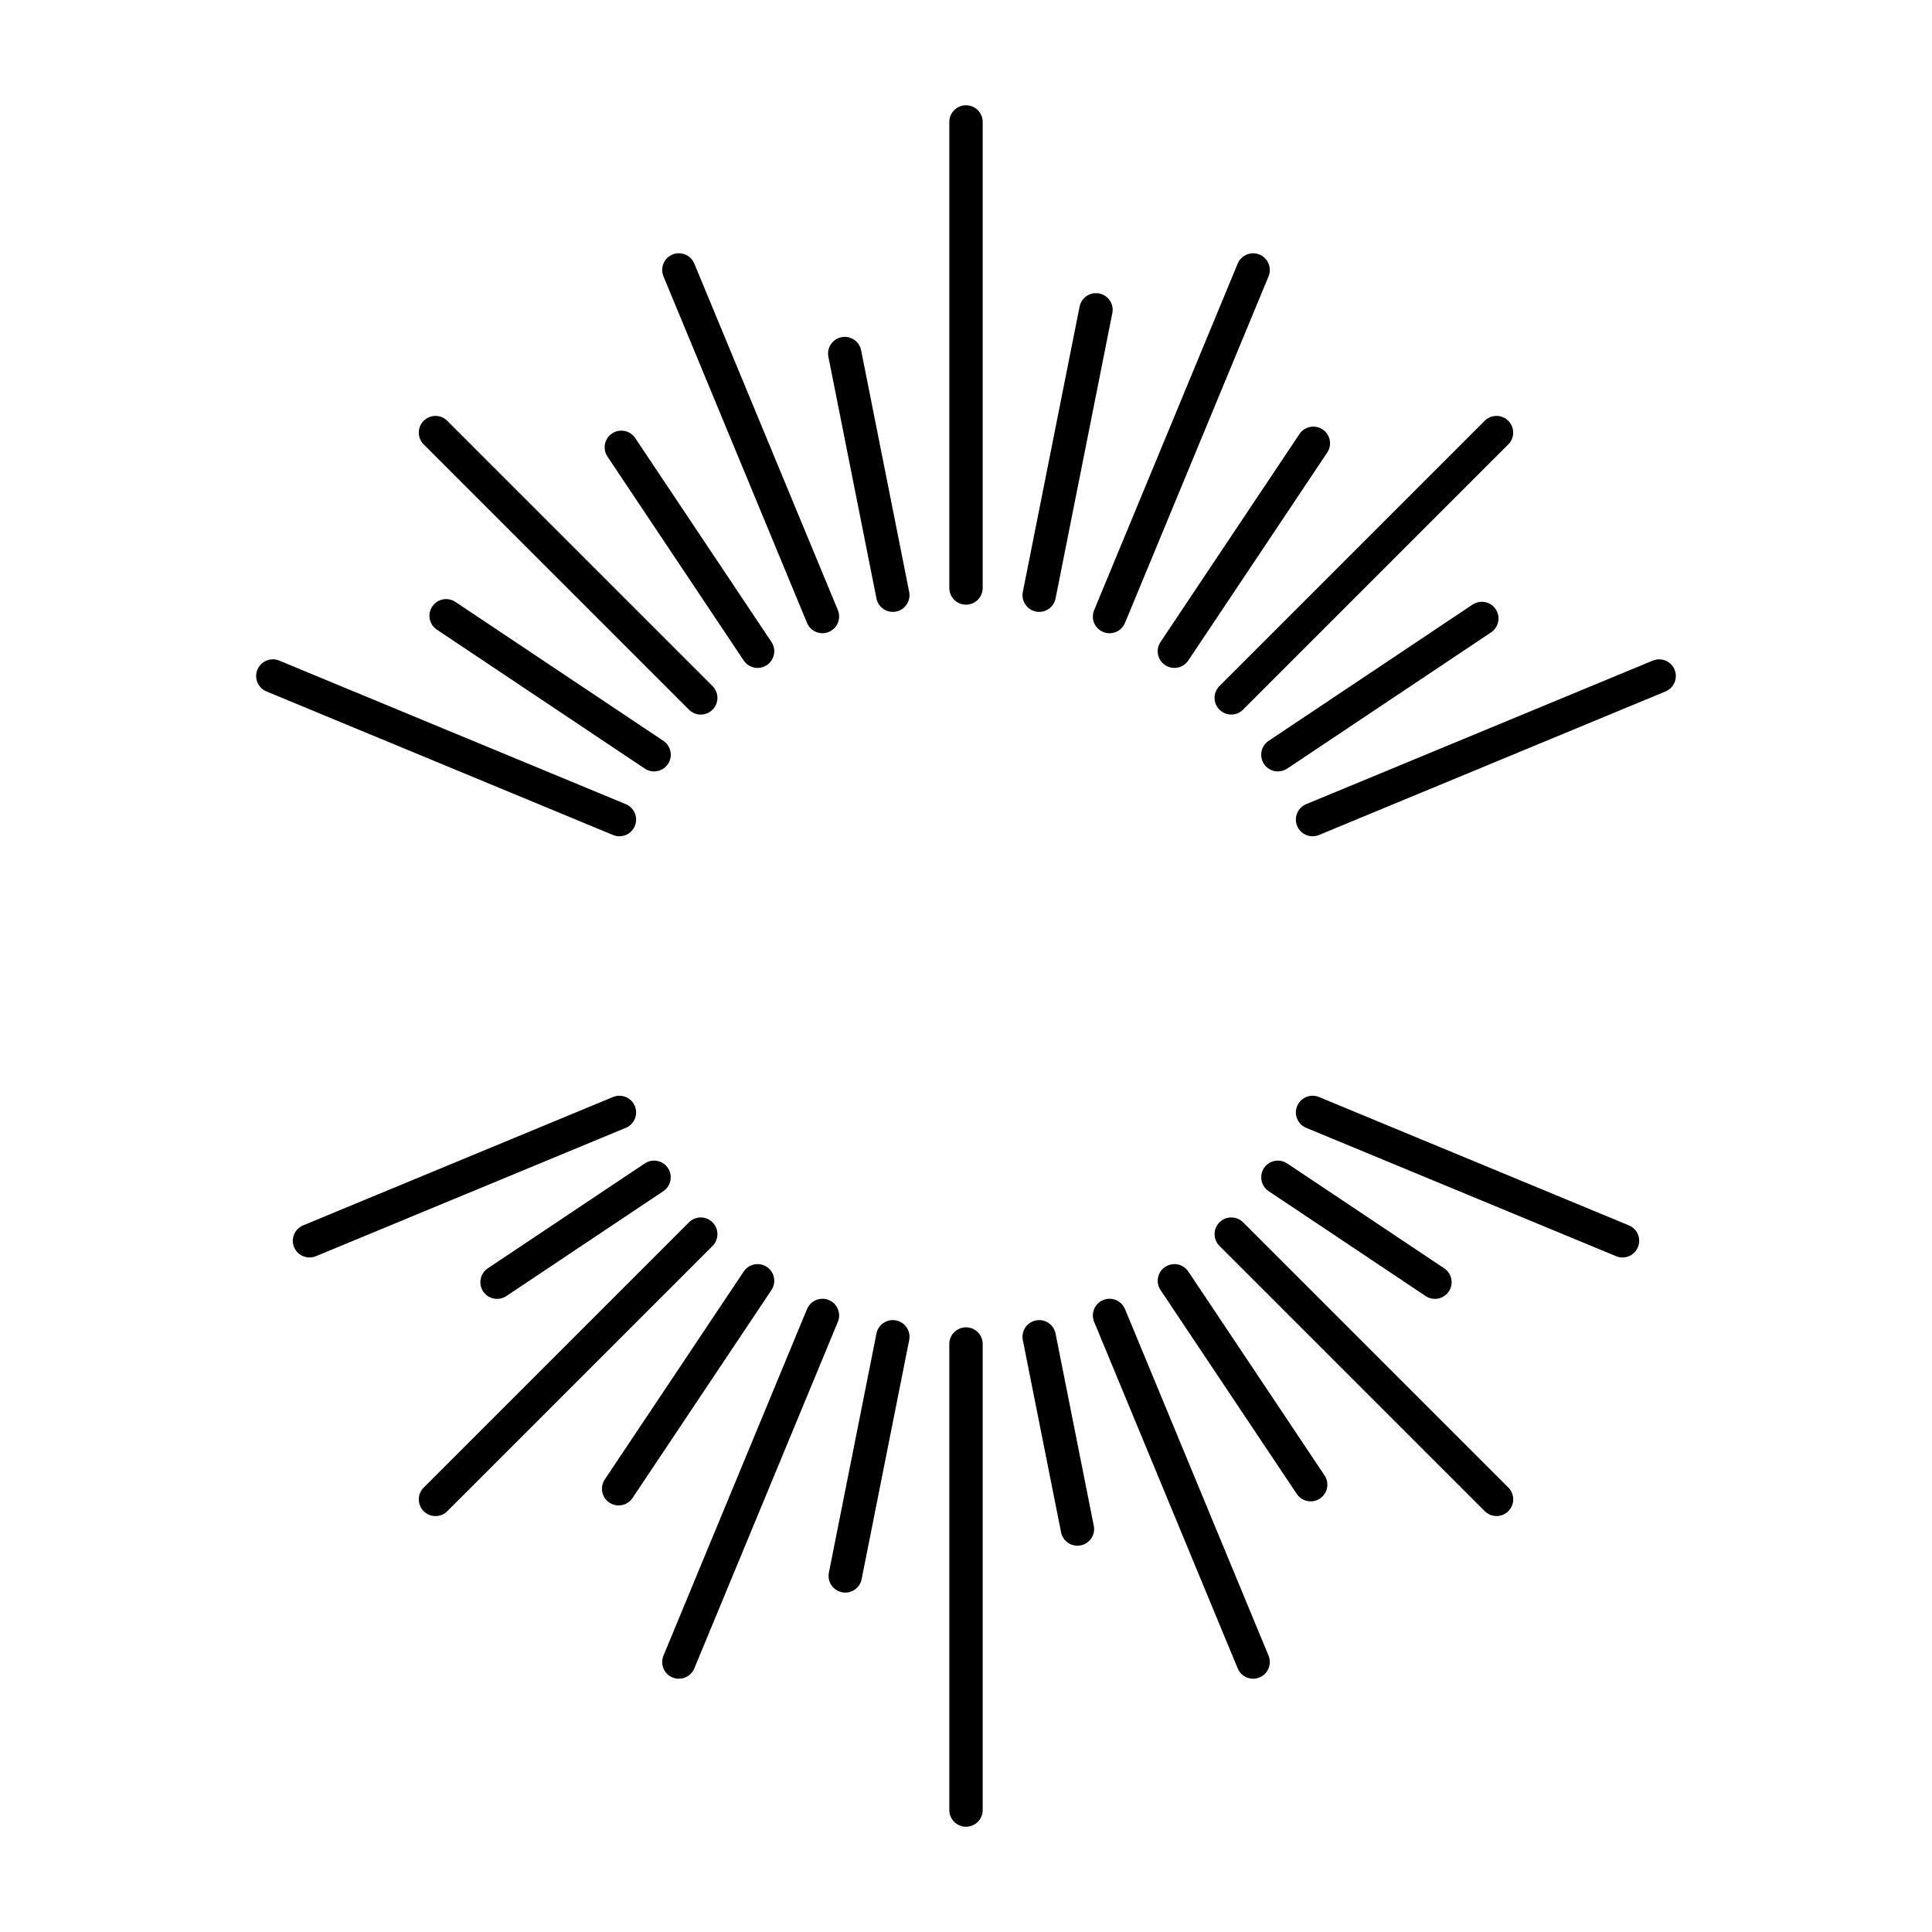 <?xml version="1.0" encoding="UTF-8"?><svg id="Layer_1" xmlns="http://www.w3.org/2000/svg" viewBox="0 0 1080 1080"><path d="M354.88,625.42c.95-2.3,.95-4.84,0-7.14-1.45-3.5-4.83-5.76-8.62-5.76-1.23,0-2.43,.24-3.57,.71l-173.24,71.76c-4.75,1.97-7.02,7.44-5.05,12.19,1.45,3.5,4.83,5.76,8.62,5.76,1.23,0,2.43-.24,3.57-.71l173.24-71.76c2.3-.95,4.1-2.74,5.05-5.05Z"/><path d="M365.63,648.78c-1.84,0-3.64,.54-5.18,1.58l-87.77,58.64c-2.07,1.38-3.48,3.49-3.97,5.94-.49,2.45,0,4.93,1.39,7.01,1.74,2.59,4.64,4.14,7.77,4.14,1.84,0,3.63-.54,5.17-1.57l87.77-58.64c4.28-2.86,5.43-8.67,2.57-12.94-1.73-2.6-4.64-4.15-7.76-4.15Z"/><path d="M401.05,689.89c0-2.49-.97-4.84-2.73-6.59-1.76-1.76-4.1-2.74-6.6-2.74s-4.84,.97-6.59,2.73l-148.28,148.28c-1.76,1.76-2.73,4.1-2.73,6.6s.97,4.83,2.73,6.6c1.76,1.76,4.1,2.73,6.6,2.73s4.83-.97,6.59-2.73l148.28-148.28c1.76-1.76,2.73-4.1,2.73-6.59Z"/><path d="M428.68,708.21c-1.54-1.03-3.33-1.57-5.18-1.57-3.13,0-6.03,1.55-7.76,4.15l-77.67,116.25c-1.39,2.07-1.88,4.56-1.4,7,.49,2.44,1.9,4.55,3.97,5.94,1.54,1.03,3.33,1.57,5.17,1.57,3.13,0,6.03-1.55,7.77-4.15l77.67-116.25c2.86-4.28,1.7-10.08-2.57-12.94Z"/><path d="M463.32,726.73c-1.14-.47-2.34-.71-3.57-.71-3.79,0-7.17,2.26-8.62,5.76l-80.25,193.74c-.95,2.3-.95,4.84,0,7.14s2.75,4.1,5.05,5.05c1.14,.47,2.34,.71,3.57,.71,3.79,0,7.17-2.26,8.62-5.76l80.25-193.74c1.97-4.75-.3-10.22-5.05-12.19Z"/><path d="M500.91,738.13c-.61-.12-1.23-.18-1.83-.18-4.43,0-8.28,3.16-9.14,7.51l-26.59,133.67c-1,5.04,2.29,9.97,7.33,10.97,.61,.12,1.22,.18,1.82,.18,4.43,0,8.28-3.16,9.15-7.51l26.59-133.67c.49-2.45,0-4.93-1.39-7-1.38-2.07-3.49-3.48-5.94-3.97Z"/><path d="M540,741.98c-5.14,0-9.33,4.18-9.33,9.33v260.52c0,5.15,4.18,9.33,9.33,9.33s9.33-4.18,9.33-9.33v-260.52c0-5.15-4.18-9.33-9.33-9.33Z"/><path d="M590.06,745.46c-.86-4.35-4.71-7.51-9.14-7.51-.61,0-1.22,.06-1.83,.18-5.04,1-8.33,5.92-7.33,10.97l21.38,107.45c.86,4.35,4.71,7.51,9.14,7.51,.6,0,1.21-.06,1.82-.18,2.45-.48,4.55-1.89,5.94-3.96,1.39-2.07,1.88-4.56,1.39-7l-21.37-107.45Z"/><path d="M628.87,731.77c-1.45-3.5-4.84-5.76-8.62-5.76-1.23,0-2.43,.24-3.57,.71-4.75,1.97-7.02,7.44-5.05,12.19l80.25,193.74c1.45,3.5,4.83,5.76,8.62,5.76,1.23,0,2.43-.24,3.57-.72,2.3-.95,4.1-2.74,5.05-5.05,.95-2.3,.95-4.84,0-7.14l-80.25-193.74Z"/><path d="M664.26,710.78c-1.74-2.59-4.64-4.14-7.76-4.14-1.85,0-3.64,.54-5.18,1.57-2.07,1.38-3.48,3.49-3.97,5.94-.49,2.45,0,4.93,1.4,7l76.16,113.98c1.73,2.6,4.64,4.15,7.76,4.15,1.85,0,3.64-.54,5.18-1.57,2.07-1.38,3.48-3.49,3.97-5.94s0-4.93-1.39-7l-76.16-113.98Z"/><path d="M694.88,683.29c-1.76-1.76-4.1-2.74-6.6-2.74s-4.84,.97-6.59,2.73c-1.76,1.76-2.73,4.1-2.73,6.6s.97,4.83,2.73,6.59l148.28,148.28c1.76,1.76,4.1,2.73,6.6,2.73s4.84-.97,6.6-2.73c1.76-1.76,2.73-4.1,2.73-6.6s-.97-4.83-2.73-6.6l-148.28-148.28Z"/><path d="M706.6,652.92c-2.85,4.28-1.7,10.08,2.58,12.94l87.77,58.65c1.54,1.03,3.33,1.57,5.17,1.57,3.13,0,6.03-1.55,7.77-4.14,1.39-2.07,1.88-4.56,1.39-7-.49-2.44-1.9-4.55-3.97-5.94l-87.77-58.64c-1.54-1.03-3.33-1.58-5.18-1.58-3.13,0-6.03,1.55-7.77,4.15Z"/><path d="M910.55,684.99l-173.24-71.76c-1.14-.47-2.34-.71-3.57-.71-3.79,0-7.17,2.26-8.62,5.76-.95,2.3-.95,4.84,0,7.14,.95,2.3,2.75,4.1,5.05,5.05l173.24,71.76c1.14,.47,2.34,.71,3.57,.71,3.79,0,7.17-2.26,8.62-5.76,.95-2.3,.96-4.84,0-7.14-.95-2.3-2.75-4.1-5.05-5.05Z"/><path d="M936.1,374.33c-1.45-3.5-4.83-5.76-8.62-5.76-1.23,0-2.43,.24-3.57,.71l-193.74,80.25c-2.3,.95-4.1,2.75-5.05,5.05s-.95,4.84,0,7.14c1.45,3.5,4.83,5.76,8.62,5.76,1.23,0,2.43-.24,3.57-.71l193.74-80.25c4.75-1.97,7.02-7.44,5.05-12.19Z"/><path d="M837.49,347.55c.49-2.45,0-4.93-1.4-7-1.73-2.6-4.64-4.15-7.76-4.15-1.84,0-3.63,.54-5.18,1.58l-113.98,76.16c-4.28,2.86-5.43,8.66-2.58,12.94,1.73,2.6,4.64,4.15,7.77,4.15,1.84,0,3.64-.54,5.18-1.57l113.98-76.16c2.07-1.38,3.48-3.49,3.97-5.94Z"/><path d="M678.95,390.11c0,2.49,.97,4.83,2.73,6.59,1.76,1.76,4.1,2.73,6.6,2.73s4.83-.97,6.59-2.73l148.28-148.28c1.76-1.76,2.73-4.1,2.73-6.59s-.97-4.83-2.73-6.6c-1.76-1.76-4.1-2.73-6.6-2.73s-4.83,.97-6.6,2.73l-148.28,148.28c-1.76,1.76-2.73,4.1-2.73,6.6Z"/><path d="M647.35,365.86c.49,2.44,1.9,4.55,3.97,5.94,1.54,1.03,3.33,1.57,5.17,1.57,3.13,0,6.03-1.55,7.76-4.14l77.67-116.25c2.86-4.28,1.7-10.08-2.57-12.94-1.54-1.03-3.33-1.57-5.18-1.57-3.13,0-6.03,1.55-7.76,4.15l-77.67,116.25c-1.39,2.07-1.88,4.56-1.4,7Z"/><path d="M611.63,348.23c.95,2.3,2.75,4.09,5.05,5.05,1.14,.47,2.34,.71,3.57,.71,3.79,0,7.17-2.26,8.62-5.76l80.25-193.74c.95-2.3,.96-4.84,0-7.14-.95-2.3-2.75-4.1-5.05-5.05-1.14-.47-2.34-.71-3.57-.71-3.79,0-7.17,2.26-8.62,5.76l-80.25,193.74c-.95,2.3-.95,4.84,0,7.14Z"/><path d="M579.1,341.87c.61,.12,1.22,.18,1.82,.18,4.43,0,8.28-3.16,9.15-7.51l31.73-159.52c.49-2.44,0-4.93-1.39-7-1.38-2.07-3.49-3.48-5.95-3.97-.61-.12-1.22-.18-1.82-.18-4.43,0-8.28,3.16-9.14,7.51l-31.73,159.52c-1,5.04,2.29,9.97,7.33,10.97Z"/><path d="M540,58.85c-5.14,0-9.33,4.18-9.33,9.33V328.69c0,5.15,4.18,9.33,9.33,9.33s9.33-4.18,9.33-9.33V68.18c0-5.15-4.18-9.33-9.33-9.33Z"/><path d="M489.94,334.54c.86,4.35,4.71,7.51,9.15,7.51,.6,0,1.2-.06,1.82-.18,5.04-1,8.33-5.93,7.33-10.97l-26.87-135.09c-.86-4.35-4.71-7.51-9.14-7.51-.6,0-1.21,.06-1.83,.18-5.05,1.01-8.33,5.93-7.33,10.97l26.87,135.09Z"/><path d="M451.13,348.22c1.45,3.5,4.83,5.76,8.62,5.76,1.23,0,2.43-.24,3.57-.72,4.75-1.97,7.02-7.44,5.05-12.19l-80.25-193.74c-1.45-3.5-4.83-5.76-8.62-5.76-1.23,0-2.43,.24-3.57,.71-4.75,1.97-7.02,7.44-5.05,12.19l80.25,193.74Z"/><path d="M415.74,369.22c1.73,2.6,4.64,4.15,7.76,4.15,1.85,0,3.64-.54,5.18-1.57,4.28-2.86,5.43-8.66,2.57-12.94l-76.16-113.98c-1.73-2.6-4.64-4.15-7.76-4.15-1.85,0-3.64,.54-5.18,1.57-4.28,2.86-5.43,8.66-2.57,12.94l76.16,113.98Z"/><path d="M385.12,396.71c1.76,1.76,4.1,2.74,6.6,2.74s4.83-.97,6.6-2.73c1.76-1.76,2.73-4.1,2.73-6.59s-.97-4.83-2.73-6.6L250.03,235.23c-1.76-1.76-4.1-2.73-6.59-2.73s-4.83,.97-6.6,2.73-2.73,4.1-2.73,6.6,.97,4.83,2.73,6.59l148.28,148.28Z"/><path d="M374.79,420.07c-.49-2.45-1.9-4.55-3.97-5.94l-116.25-77.67c-1.54-1.03-3.33-1.57-5.18-1.57-3.13,0-6.03,1.55-7.76,4.15-1.39,2.07-1.88,4.56-1.39,7s1.9,4.55,3.97,5.94l116.25,77.68c1.54,1.03,3.33,1.57,5.18,1.57,3.13,0,6.03-1.55,7.76-4.15,1.39-2.07,1.88-4.56,1.4-7Z"/><path d="M346.26,467.48c3.79,0,7.17-2.26,8.62-5.76,.95-2.3,.95-4.84,0-7.14s-2.75-4.1-5.05-5.05l-193.74-80.25c-1.14-.47-2.34-.71-3.57-.71-3.78,0-7.17,2.26-8.62,5.76-1.97,4.75,.3,10.22,5.05,12.19l193.74,80.25c1.14,.47,2.34,.71,3.57,.71Z"/></svg>